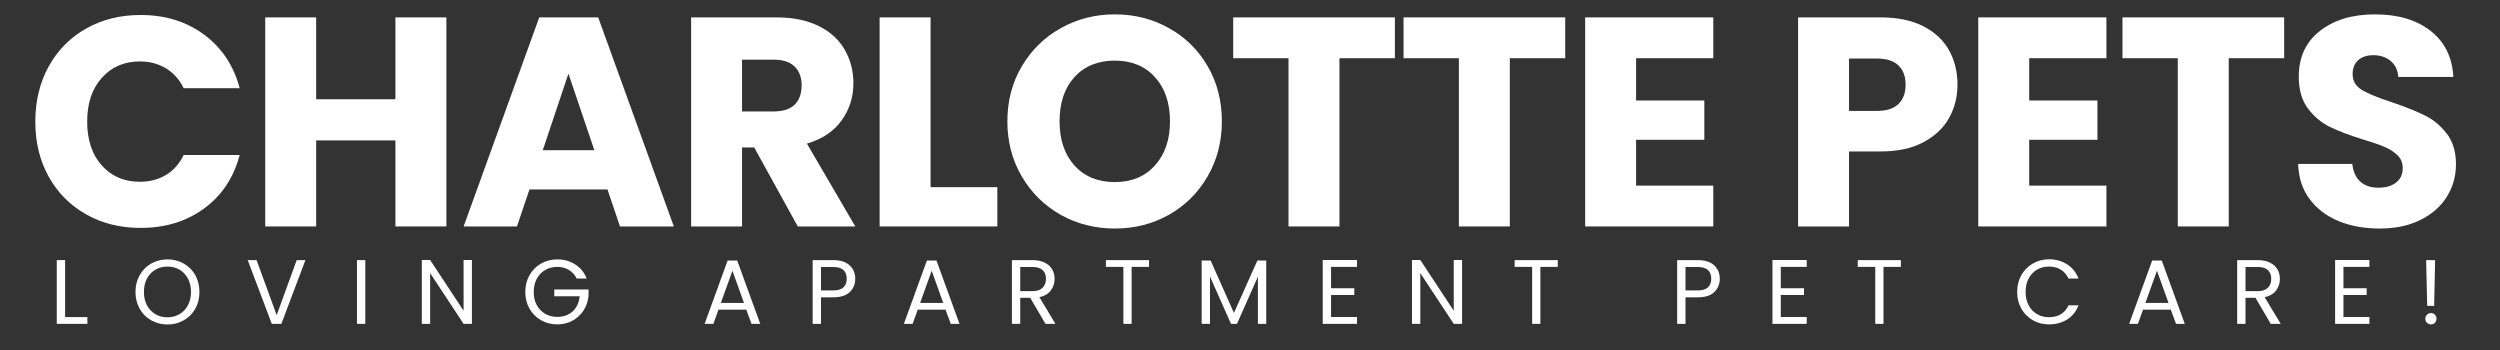 <svg xmlns="http://www.w3.org/2000/svg" xmlns:xlink="http://www.w3.org/1999/xlink" width="500" viewBox="0 0 375 52.5" height="70" preserveAspectRatio="xMidYMid meet"><rect x="0" y="0" width="375" height="52.5" fill="#333333" stroke="none"/><defs><g></g><clipPath id="2dd6e0f749"><rect x="0" width="368" y="0" height="51"></rect></clipPath><clipPath id="39bd58f96c"><path d="M 7 34 L 373.23 34 L 373.23 52.004 L 7 52.004 Z M 7 34 " clip-rule="nonzero"></path></clipPath><clipPath id="06a553f5cf"><rect x="0" width="367" y="0" height="19"></rect></clipPath></defs><g transform="matrix(1, 0, 0, 1, 3, 0)"><g clip-path="url(#2dd6e0f749)"><g fill="#ffffff" fill-opacity="1"><g transform="translate(0.827, 33.967)"><g><path d="M 1.469 -15.719 C 1.469 -18.82 2.141 -21.586 3.484 -24.016 C 4.828 -26.441 6.695 -28.332 9.094 -29.688 C 11.488 -31.039 14.207 -31.719 17.25 -31.719 C 20.969 -31.719 24.148 -30.734 26.797 -28.766 C 29.453 -26.797 31.227 -24.117 32.125 -20.734 L 23.719 -20.734 C 23.094 -22.035 22.207 -23.031 21.062 -23.719 C 19.914 -24.406 18.613 -24.75 17.156 -24.75 C 14.801 -24.75 12.895 -23.926 11.438 -22.281 C 9.977 -20.645 9.25 -18.457 9.25 -15.719 C 9.25 -12.977 9.977 -10.789 11.438 -9.156 C 12.895 -7.52 14.801 -6.703 17.156 -6.703 C 18.613 -6.703 19.914 -7.039 21.062 -7.719 C 22.207 -8.406 23.094 -9.406 23.719 -10.719 L 32.125 -10.719 C 31.227 -7.32 29.453 -4.648 26.797 -2.703 C 24.148 -0.754 20.969 0.219 17.25 0.219 C 14.207 0.219 11.488 -0.457 9.094 -1.812 C 6.695 -3.164 4.828 -5.047 3.484 -7.453 C 2.141 -9.867 1.469 -12.625 1.469 -15.719 Z M 1.469 -15.719 "></path></g></g></g><g fill="#ffffff" fill-opacity="1"><g transform="translate(34.018, 33.967)"><g><path d="M 29.938 -31.359 L 29.938 0 L 22.297 0 L 22.297 -12.906 L 10.406 -12.906 L 10.406 0 L 2.766 0 L 2.766 -31.359 L 10.406 -31.359 L 10.406 -19.078 L 22.297 -19.078 L 22.297 -31.359 Z M 29.938 -31.359 "></path></g></g></g><g fill="#ffffff" fill-opacity="1"><g transform="translate(65.825, 33.967)"><g><path d="M 22.297 -5.547 L 10.594 -5.547 L 8.719 0 L 0.719 0 L 12.062 -31.359 L 20.906 -31.359 L 32.25 0 L 24.172 0 Z M 20.328 -11.438 L 16.438 -22.922 L 12.594 -11.438 Z M 20.328 -11.438 "></path></g></g></g><g fill="#ffffff" fill-opacity="1"><g transform="translate(97.9, 33.967)"><g><path d="M 18.766 0 L 12.234 -11.844 L 10.406 -11.844 L 10.406 0 L 2.766 0 L 2.766 -31.359 L 15.594 -31.359 C 18.062 -31.359 20.164 -30.926 21.906 -30.062 C 23.656 -29.195 24.957 -28.008 25.812 -26.5 C 26.676 -25 27.109 -23.328 27.109 -21.484 C 27.109 -19.398 26.52 -17.539 25.344 -15.906 C 24.176 -14.27 22.441 -13.109 20.141 -12.422 L 27.391 0 Z M 10.406 -17.25 L 15.141 -17.25 C 16.547 -17.25 17.598 -17.586 18.297 -18.266 C 18.992 -18.953 19.344 -19.922 19.344 -21.172 C 19.344 -22.367 18.992 -23.305 18.297 -23.984 C 17.598 -24.672 16.547 -25.016 15.141 -25.016 L 10.406 -25.016 Z M 10.406 -17.25 "></path></g></g></g><g fill="#ffffff" fill-opacity="1"><g transform="translate(126.178, 33.967)"><g><path d="M 10.406 -5.891 L 20.422 -5.891 L 20.422 0 L 2.766 0 L 2.766 -31.359 L 10.406 -31.359 Z M 10.406 -5.891 "></path></g></g></g><g fill="#ffffff" fill-opacity="1"><g transform="translate(146.638, 33.967)"><g><path d="M 17.594 0.312 C 14.645 0.312 11.941 -0.367 9.484 -1.734 C 7.035 -3.109 5.086 -5.023 3.641 -7.484 C 2.191 -9.941 1.469 -12.703 1.469 -15.766 C 1.469 -18.836 2.191 -21.594 3.641 -24.031 C 5.086 -26.477 7.035 -28.383 9.484 -29.75 C 11.941 -31.125 14.645 -31.812 17.594 -31.812 C 20.539 -31.812 23.242 -31.125 25.703 -29.75 C 28.16 -28.383 30.098 -26.477 31.516 -24.031 C 32.93 -21.594 33.641 -18.836 33.641 -15.766 C 33.641 -12.703 32.922 -9.941 31.484 -7.484 C 30.055 -5.023 28.117 -3.109 25.672 -1.734 C 23.234 -0.367 20.539 0.312 17.594 0.312 Z M 17.594 -6.656 C 20.102 -6.656 22.109 -7.488 23.609 -9.156 C 25.109 -10.82 25.859 -13.023 25.859 -15.766 C 25.859 -18.535 25.109 -20.742 23.609 -22.391 C 22.109 -24.047 20.102 -24.875 17.594 -24.875 C 15.062 -24.875 13.047 -24.055 11.547 -22.422 C 10.047 -20.785 9.297 -18.566 9.297 -15.766 C 9.297 -12.992 10.047 -10.781 11.547 -9.125 C 13.047 -7.477 15.062 -6.656 17.594 -6.656 Z M 17.594 -6.656 "></path></g></g></g><g fill="#ffffff" fill-opacity="1"><g transform="translate(180.902, 33.967)"><g><path d="M 25.328 -31.359 L 25.328 -25.234 L 17.016 -25.234 L 17.016 0 L 9.375 0 L 9.375 -25.234 L 1.078 -25.234 L 1.078 -31.359 Z M 25.328 -31.359 "></path></g></g></g><g fill="#ffffff" fill-opacity="1"><g transform="translate(206.455, 33.967)"><g><path d="M 25.328 -31.359 L 25.328 -25.234 L 17.016 -25.234 L 17.016 0 L 9.375 0 L 9.375 -25.234 L 1.078 -25.234 L 1.078 -31.359 Z M 25.328 -31.359 "></path></g></g></g><g fill="#ffffff" fill-opacity="1"><g transform="translate(232.008, 33.967)"><g><path d="M 10.406 -25.234 L 10.406 -18.891 L 20.641 -18.891 L 20.641 -13 L 10.406 -13 L 10.406 -6.125 L 21.984 -6.125 L 21.984 0 L 2.766 0 L 2.766 -31.359 L 21.984 -31.359 L 21.984 -25.234 Z M 10.406 -25.234 "></path></g></g></g><g fill="#ffffff" fill-opacity="1"><g transform="translate(255.327, 33.967)"><g></g></g></g><g fill="#ffffff" fill-opacity="1"><g transform="translate(263.948, 33.967)"><g><path d="M 26.672 -21.266 C 26.672 -19.441 26.254 -17.781 25.422 -16.281 C 24.586 -14.781 23.305 -13.566 21.578 -12.641 C 19.848 -11.711 17.703 -11.25 15.141 -11.25 L 10.406 -11.25 L 10.406 0 L 2.766 0 L 2.766 -31.359 L 15.141 -31.359 C 17.641 -31.359 19.754 -30.926 21.484 -30.062 C 23.211 -29.195 24.508 -28.004 25.375 -26.484 C 26.238 -24.973 26.672 -23.234 26.672 -21.266 Z M 14.562 -17.328 C 16.02 -17.328 17.102 -17.672 17.812 -18.359 C 18.531 -19.047 18.891 -20.016 18.891 -21.266 C 18.891 -22.516 18.531 -23.477 17.812 -24.156 C 17.102 -24.844 16.02 -25.188 14.562 -25.188 L 10.406 -25.188 L 10.406 -17.328 Z M 14.562 -17.328 "></path></g></g></g><g fill="#ffffff" fill-opacity="1"><g transform="translate(290.975, 33.967)"><g><path d="M 10.406 -25.234 L 10.406 -18.891 L 20.641 -18.891 L 20.641 -13 L 10.406 -13 L 10.406 -6.125 L 21.984 -6.125 L 21.984 0 L 2.766 0 L 2.766 -31.359 L 21.984 -31.359 L 21.984 -25.234 Z M 10.406 -25.234 "></path></g></g></g><g fill="#ffffff" fill-opacity="1"><g transform="translate(314.294, 33.967)"><g><path d="M 25.328 -31.359 L 25.328 -25.234 L 17.016 -25.234 L 17.016 0 L 9.375 0 L 9.375 -25.234 L 1.078 -25.234 L 1.078 -31.359 Z M 25.328 -31.359 "></path></g></g></g><g fill="#ffffff" fill-opacity="1"><g transform="translate(339.847, 33.967)"><g><path d="M 14.109 0.312 C 11.816 0.312 9.766 -0.055 7.953 -0.797 C 6.141 -1.547 4.688 -2.648 3.594 -4.109 C 2.508 -5.566 1.938 -7.32 1.875 -9.375 L 10 -9.375 C 10.125 -8.219 10.523 -7.332 11.203 -6.719 C 11.891 -6.113 12.785 -5.812 13.891 -5.812 C 15.023 -5.812 15.922 -6.07 16.578 -6.594 C 17.234 -7.113 17.562 -7.832 17.562 -8.75 C 17.562 -9.531 17.301 -10.172 16.781 -10.672 C 16.258 -11.18 15.617 -11.598 14.859 -11.922 C 14.098 -12.254 13.016 -12.629 11.609 -13.047 C 9.586 -13.672 7.938 -14.297 6.656 -14.922 C 5.375 -15.547 4.27 -16.469 3.344 -17.688 C 2.426 -18.906 1.969 -20.5 1.969 -22.469 C 1.969 -25.383 3.023 -27.672 5.141 -29.328 C 7.254 -30.984 10.008 -31.812 13.406 -31.812 C 16.852 -31.812 19.633 -30.984 21.75 -29.328 C 23.863 -27.672 25 -25.367 25.156 -22.422 L 16.891 -22.422 C 16.828 -23.43 16.453 -24.227 15.766 -24.812 C 15.078 -25.395 14.203 -25.688 13.141 -25.688 C 12.211 -25.688 11.461 -25.441 10.891 -24.953 C 10.328 -24.461 10.047 -23.754 10.047 -22.828 C 10.047 -21.816 10.52 -21.023 11.469 -20.453 C 12.426 -19.891 13.922 -19.281 15.953 -18.625 C 17.973 -17.938 19.613 -17.281 20.875 -16.656 C 22.145 -16.031 23.238 -15.125 24.156 -13.938 C 25.082 -12.75 25.547 -11.219 25.547 -9.344 C 25.547 -7.551 25.094 -5.926 24.188 -4.469 C 23.281 -3.008 21.961 -1.848 20.234 -0.984 C 18.504 -0.117 16.461 0.312 14.109 0.312 Z M 14.109 0.312 "></path></g></g></g></g></g><g clip-path="url(#39bd58f96c)"><g transform="matrix(1, 0, 0, 1, 7, 34)"><g clip-path="url(#06a553f5cf)"><g fill="#ffffff" fill-opacity="1"><g transform="translate(0.452, 14.579)"><g><path d="M 2.312 -1.016 L 5.656 -1.016 L 5.656 0 L 1.062 0 L 1.062 -9.562 L 2.312 -9.562 Z M 2.312 -1.016 "></path></g></g></g><g fill="#ffffff" fill-opacity="1"><g transform="translate(12.729, 14.579)"><g><path d="M 5.391 0.094 C 4.504 0.094 3.691 -0.113 2.953 -0.531 C 2.223 -0.945 1.645 -1.523 1.219 -2.266 C 0.801 -3.016 0.594 -3.852 0.594 -4.781 C 0.594 -5.719 0.801 -6.555 1.219 -7.297 C 1.645 -8.047 2.223 -8.629 2.953 -9.047 C 3.691 -9.461 4.504 -9.672 5.391 -9.672 C 6.285 -9.672 7.098 -9.461 7.828 -9.047 C 8.566 -8.629 9.145 -8.051 9.562 -7.312 C 9.977 -6.57 10.188 -5.727 10.188 -4.781 C 10.188 -3.844 9.977 -3.004 9.562 -2.266 C 9.145 -1.523 8.566 -0.945 7.828 -0.531 C 7.098 -0.113 6.285 0.094 5.391 0.094 Z M 5.391 -0.984 C 6.055 -0.984 6.656 -1.141 7.188 -1.453 C 7.727 -1.766 8.148 -2.207 8.453 -2.781 C 8.766 -3.363 8.922 -4.031 8.922 -4.781 C 8.922 -5.551 8.766 -6.223 8.453 -6.797 C 8.148 -7.367 7.734 -7.812 7.203 -8.125 C 6.672 -8.438 6.066 -8.594 5.391 -8.594 C 4.711 -8.594 4.109 -8.438 3.578 -8.125 C 3.047 -7.812 2.625 -7.367 2.312 -6.797 C 2.008 -6.223 1.859 -5.551 1.859 -4.781 C 1.859 -4.031 2.008 -3.363 2.312 -2.781 C 2.625 -2.207 3.047 -1.766 3.578 -1.453 C 4.117 -1.141 4.723 -0.984 5.391 -0.984 Z M 5.391 -0.984 "></path></g></g></g><g fill="#ffffff" fill-opacity="1"><g transform="translate(29.861, 14.579)"><g><path d="M 8.953 -9.562 L 5.344 0 L 3.906 0 L 0.297 -9.562 L 1.625 -9.562 L 4.641 -1.312 L 7.641 -9.562 Z M 8.953 -9.562 "></path></g></g></g><g fill="#ffffff" fill-opacity="1"><g transform="translate(45.484, 14.579)"><g><path d="M 2.312 -9.562 L 2.312 0 L 1.062 0 L 1.062 -9.562 Z M 2.312 -9.562 "></path></g></g></g><g fill="#ffffff" fill-opacity="1"><g transform="translate(55.21, 14.579)"><g><path d="M 8.578 0 L 7.328 0 L 2.312 -7.609 L 2.312 0 L 1.062 0 L 1.062 -9.578 L 2.312 -9.578 L 7.328 -1.969 L 7.328 -9.578 L 8.578 -9.578 Z M 8.578 0 "></path></g></g></g><g fill="#ffffff" fill-opacity="1"><g transform="translate(71.203, 14.579)"><g><path d="M 8.297 -6.797 C 8.035 -7.348 7.648 -7.773 7.141 -8.078 C 6.641 -8.391 6.055 -8.547 5.391 -8.547 C 4.723 -8.547 4.117 -8.391 3.578 -8.078 C 3.047 -7.773 2.625 -7.336 2.312 -6.766 C 2.008 -6.191 1.859 -5.531 1.859 -4.781 C 1.859 -4.031 2.008 -3.375 2.312 -2.812 C 2.625 -2.25 3.047 -1.812 3.578 -1.5 C 4.117 -1.195 4.723 -1.047 5.391 -1.047 C 6.328 -1.047 7.098 -1.32 7.703 -1.875 C 8.305 -2.438 8.656 -3.191 8.75 -4.141 L 4.938 -4.141 L 4.938 -5.156 L 10.078 -5.156 L 10.078 -4.203 C 10.004 -3.41 9.758 -2.688 9.344 -2.031 C 8.926 -1.383 8.375 -0.867 7.688 -0.484 C 7 -0.109 6.234 0.078 5.391 0.078 C 4.504 0.078 3.691 -0.129 2.953 -0.547 C 2.223 -0.961 1.645 -1.539 1.219 -2.281 C 0.801 -3.02 0.594 -3.852 0.594 -4.781 C 0.594 -5.719 0.801 -6.555 1.219 -7.297 C 1.645 -8.047 2.223 -8.629 2.953 -9.047 C 3.691 -9.461 4.504 -9.672 5.391 -9.672 C 6.41 -9.672 7.312 -9.414 8.094 -8.906 C 8.875 -8.406 9.441 -7.703 9.797 -6.797 Z M 8.297 -6.797 "></path></g></g></g><g fill="#ffffff" fill-opacity="1"><g transform="translate(88.225, 14.579)"><g></g></g></g><g fill="#ffffff" fill-opacity="1"><g transform="translate(98.239, 14.579)"><g><path d="M 6.703 -2.125 L 2.531 -2.125 L 1.766 0 L 0.453 0 L 3.906 -9.5 L 5.344 -9.5 L 8.797 0 L 7.484 0 Z M 6.359 -3.141 L 4.625 -7.969 L 2.891 -3.141 Z M 6.359 -3.141 "></path></g></g></g><g fill="#ffffff" fill-opacity="1"><g transform="translate(113.835, 14.579)"><g><path d="M 7.453 -6.766 C 7.453 -5.961 7.176 -5.297 6.625 -4.766 C 6.082 -4.242 5.254 -3.984 4.141 -3.984 L 2.312 -3.984 L 2.312 0 L 1.062 0 L 1.062 -9.562 L 4.141 -9.562 C 5.223 -9.562 6.047 -9.301 6.609 -8.781 C 7.172 -8.258 7.453 -7.586 7.453 -6.766 Z M 4.141 -5.016 C 4.836 -5.016 5.348 -5.164 5.672 -5.469 C 6.004 -5.77 6.172 -6.203 6.172 -6.766 C 6.172 -7.941 5.492 -8.531 4.141 -8.531 L 2.312 -8.531 L 2.312 -5.016 Z M 4.141 -5.016 "></path></g></g></g><g fill="#ffffff" fill-opacity="1"><g transform="translate(128.128, 14.579)"><g><path d="M 6.703 -2.125 L 2.531 -2.125 L 1.766 0 L 0.453 0 L 3.906 -9.5 L 5.344 -9.5 L 8.797 0 L 7.484 0 Z M 6.359 -3.141 L 4.625 -7.969 L 2.891 -3.141 Z M 6.359 -3.141 "></path></g></g></g><g fill="#ffffff" fill-opacity="1"><g transform="translate(143.724, 14.579)"><g><path d="M 6.094 0 L 3.812 -3.906 L 2.312 -3.906 L 2.312 0 L 1.062 0 L 1.062 -9.562 L 4.141 -9.562 C 4.867 -9.562 5.477 -9.438 5.969 -9.188 C 6.469 -8.945 6.844 -8.613 7.094 -8.188 C 7.344 -7.77 7.469 -7.289 7.469 -6.75 C 7.469 -6.094 7.273 -5.508 6.891 -5 C 6.516 -4.5 5.945 -4.164 5.188 -4 L 7.594 0 Z M 2.312 -4.906 L 4.141 -4.906 C 4.816 -4.906 5.32 -5.07 5.656 -5.406 C 6 -5.738 6.172 -6.188 6.172 -6.75 C 6.172 -7.312 6.004 -7.75 5.672 -8.062 C 5.336 -8.375 4.828 -8.531 4.141 -8.531 L 2.312 -8.531 Z M 2.312 -4.906 "></path></g></g></g><g fill="#ffffff" fill-opacity="1"><g transform="translate(158.414, 14.579)"><g><path d="M 6.938 -9.562 L 6.938 -8.547 L 4.328 -8.547 L 4.328 0 L 3.094 0 L 3.094 -8.547 L 0.469 -8.547 L 0.469 -9.562 Z M 6.938 -9.562 "></path></g></g></g><g fill="#ffffff" fill-opacity="1"><g transform="translate(172.186, 14.579)"><g><path d="M 10.75 -9.5 L 10.75 0 L 9.5 0 L 9.5 -7.078 L 6.359 0 L 5.469 0 L 2.312 -7.094 L 2.312 0 L 1.062 0 L 1.062 -9.5 L 2.406 -9.5 L 5.906 -1.641 L 9.422 -9.5 Z M 10.75 -9.5 "></path></g></g></g><g fill="#ffffff" fill-opacity="1"><g transform="translate(190.347, 14.579)"><g><path d="M 2.312 -8.547 L 2.312 -5.344 L 5.797 -5.344 L 5.797 -4.328 L 2.312 -4.328 L 2.312 -1.031 L 6.203 -1.031 L 6.203 0 L 1.062 0 L 1.062 -9.578 L 6.203 -9.578 L 6.203 -8.547 Z M 2.312 -8.547 "></path></g></g></g><g fill="#ffffff" fill-opacity="1"><g transform="translate(203.734, 14.579)"><g><path d="M 8.578 0 L 7.328 0 L 2.312 -7.609 L 2.312 0 L 1.062 0 L 1.062 -9.578 L 2.312 -9.578 L 7.328 -1.969 L 7.328 -9.578 L 8.578 -9.578 Z M 8.578 0 "></path></g></g></g><g fill="#ffffff" fill-opacity="1"><g transform="translate(219.728, 14.579)"><g><path d="M 6.938 -9.562 L 6.938 -8.547 L 4.328 -8.547 L 4.328 0 L 3.094 0 L 3.094 -8.547 L 0.469 -8.547 L 0.469 -9.562 Z M 6.938 -9.562 "></path></g></g></g><g fill="#ffffff" fill-opacity="1"><g transform="translate(233.5, 14.579)"><g></g></g></g><g fill="#ffffff" fill-opacity="1"><g transform="translate(243.513, 14.579)"><g><path d="M 7.453 -6.766 C 7.453 -5.961 7.176 -5.297 6.625 -4.766 C 6.082 -4.242 5.254 -3.984 4.141 -3.984 L 2.312 -3.984 L 2.312 0 L 1.062 0 L 1.062 -9.562 L 4.141 -9.562 C 5.223 -9.562 6.047 -9.301 6.609 -8.781 C 7.172 -8.258 7.453 -7.586 7.453 -6.766 Z M 4.141 -5.016 C 4.836 -5.016 5.348 -5.164 5.672 -5.469 C 6.004 -5.77 6.172 -6.203 6.172 -6.766 C 6.172 -7.941 5.492 -8.531 4.141 -8.531 L 2.312 -8.531 L 2.312 -5.016 Z M 4.141 -5.016 "></path></g></g></g><g fill="#ffffff" fill-opacity="1"><g transform="translate(257.806, 14.579)"><g><path d="M 2.312 -8.547 L 2.312 -5.344 L 5.797 -5.344 L 5.797 -4.328 L 2.312 -4.328 L 2.312 -1.031 L 6.203 -1.031 L 6.203 0 L 1.062 0 L 1.062 -9.578 L 6.203 -9.578 L 6.203 -8.547 Z M 2.312 -8.547 "></path></g></g></g><g fill="#ffffff" fill-opacity="1"><g transform="translate(271.194, 14.579)"><g><path d="M 6.938 -9.562 L 6.938 -8.547 L 4.328 -8.547 L 4.328 0 L 3.094 0 L 3.094 -8.547 L 0.469 -8.547 L 0.469 -9.562 Z M 6.938 -9.562 "></path></g></g></g><g fill="#ffffff" fill-opacity="1"><g transform="translate(284.966, 14.579)"><g></g></g></g><g fill="#ffffff" fill-opacity="1"><g transform="translate(294.98, 14.579)"><g><path d="M 0.594 -4.781 C 0.594 -5.719 0.801 -6.555 1.219 -7.297 C 1.645 -8.047 2.219 -8.629 2.938 -9.047 C 3.664 -9.473 4.473 -9.688 5.359 -9.688 C 6.398 -9.688 7.312 -9.43 8.094 -8.922 C 8.875 -8.422 9.441 -7.711 9.797 -6.797 L 8.297 -6.797 C 8.035 -7.367 7.656 -7.812 7.156 -8.125 C 6.656 -8.438 6.055 -8.594 5.359 -8.594 C 4.691 -8.594 4.094 -8.438 3.562 -8.125 C 3.031 -7.812 2.613 -7.367 2.312 -6.797 C 2.008 -6.223 1.859 -5.551 1.859 -4.781 C 1.859 -4.031 2.008 -3.367 2.312 -2.797 C 2.613 -2.223 3.031 -1.781 3.562 -1.469 C 4.094 -1.156 4.691 -1 5.359 -1 C 6.055 -1 6.656 -1.148 7.156 -1.453 C 7.656 -1.766 8.035 -2.207 8.297 -2.781 L 9.797 -2.781 C 9.441 -1.863 8.875 -1.156 8.094 -0.656 C 7.312 -0.164 6.398 0.078 5.359 0.078 C 4.473 0.078 3.664 -0.129 2.938 -0.547 C 2.219 -0.961 1.645 -1.539 1.219 -2.281 C 0.801 -3.02 0.594 -3.852 0.594 -4.781 Z M 0.594 -4.781 "></path></g></g></g><g fill="#ffffff" fill-opacity="1"><g transform="translate(311.92, 14.579)"><g><path d="M 6.703 -2.125 L 2.531 -2.125 L 1.766 0 L 0.453 0 L 3.906 -9.5 L 5.344 -9.5 L 8.797 0 L 7.484 0 Z M 6.359 -3.141 L 4.625 -7.969 L 2.891 -3.141 Z M 6.359 -3.141 "></path></g></g></g><g fill="#ffffff" fill-opacity="1"><g transform="translate(327.515, 14.579)"><g><path d="M 6.094 0 L 3.812 -3.906 L 2.312 -3.906 L 2.312 0 L 1.062 0 L 1.062 -9.562 L 4.141 -9.562 C 4.867 -9.562 5.477 -9.438 5.969 -9.188 C 6.469 -8.945 6.844 -8.613 7.094 -8.188 C 7.344 -7.77 7.469 -7.289 7.469 -6.75 C 7.469 -6.094 7.273 -5.508 6.891 -5 C 6.516 -4.5 5.945 -4.164 5.188 -4 L 7.594 0 Z M 2.312 -4.906 L 4.141 -4.906 C 4.816 -4.906 5.32 -5.07 5.656 -5.406 C 6 -5.738 6.172 -6.188 6.172 -6.75 C 6.172 -7.312 6.004 -7.75 5.672 -8.062 C 5.336 -8.375 4.828 -8.531 4.141 -8.531 L 2.312 -8.531 Z M 2.312 -4.906 "></path></g></g></g><g fill="#ffffff" fill-opacity="1"><g transform="translate(342.206, 14.579)"><g><path d="M 2.312 -8.547 L 2.312 -5.344 L 5.797 -5.344 L 5.797 -4.328 L 2.312 -4.328 L 2.312 -1.031 L 6.203 -1.031 L 6.203 0 L 1.062 0 L 1.062 -9.578 L 6.203 -9.578 L 6.203 -8.547 Z M 2.312 -8.547 "></path></g></g></g><g fill="#ffffff" fill-opacity="1"><g transform="translate(355.594, 14.579)"><g><path d="M 2.672 -9.562 L 2.531 -2.703 L 1.484 -2.703 L 1.328 -9.562 Z M 2.062 0.078 C 1.82 0.078 1.617 0 1.453 -0.156 C 1.285 -0.32 1.203 -0.523 1.203 -0.766 C 1.203 -1.004 1.285 -1.207 1.453 -1.375 C 1.617 -1.539 1.82 -1.625 2.062 -1.625 C 2.289 -1.625 2.484 -1.539 2.641 -1.375 C 2.797 -1.207 2.875 -1.004 2.875 -0.766 C 2.875 -0.523 2.797 -0.32 2.641 -0.156 C 2.484 0 2.289 0.078 2.062 0.078 Z M 2.062 0.078 "></path></g></g></g></g></g></g></svg>